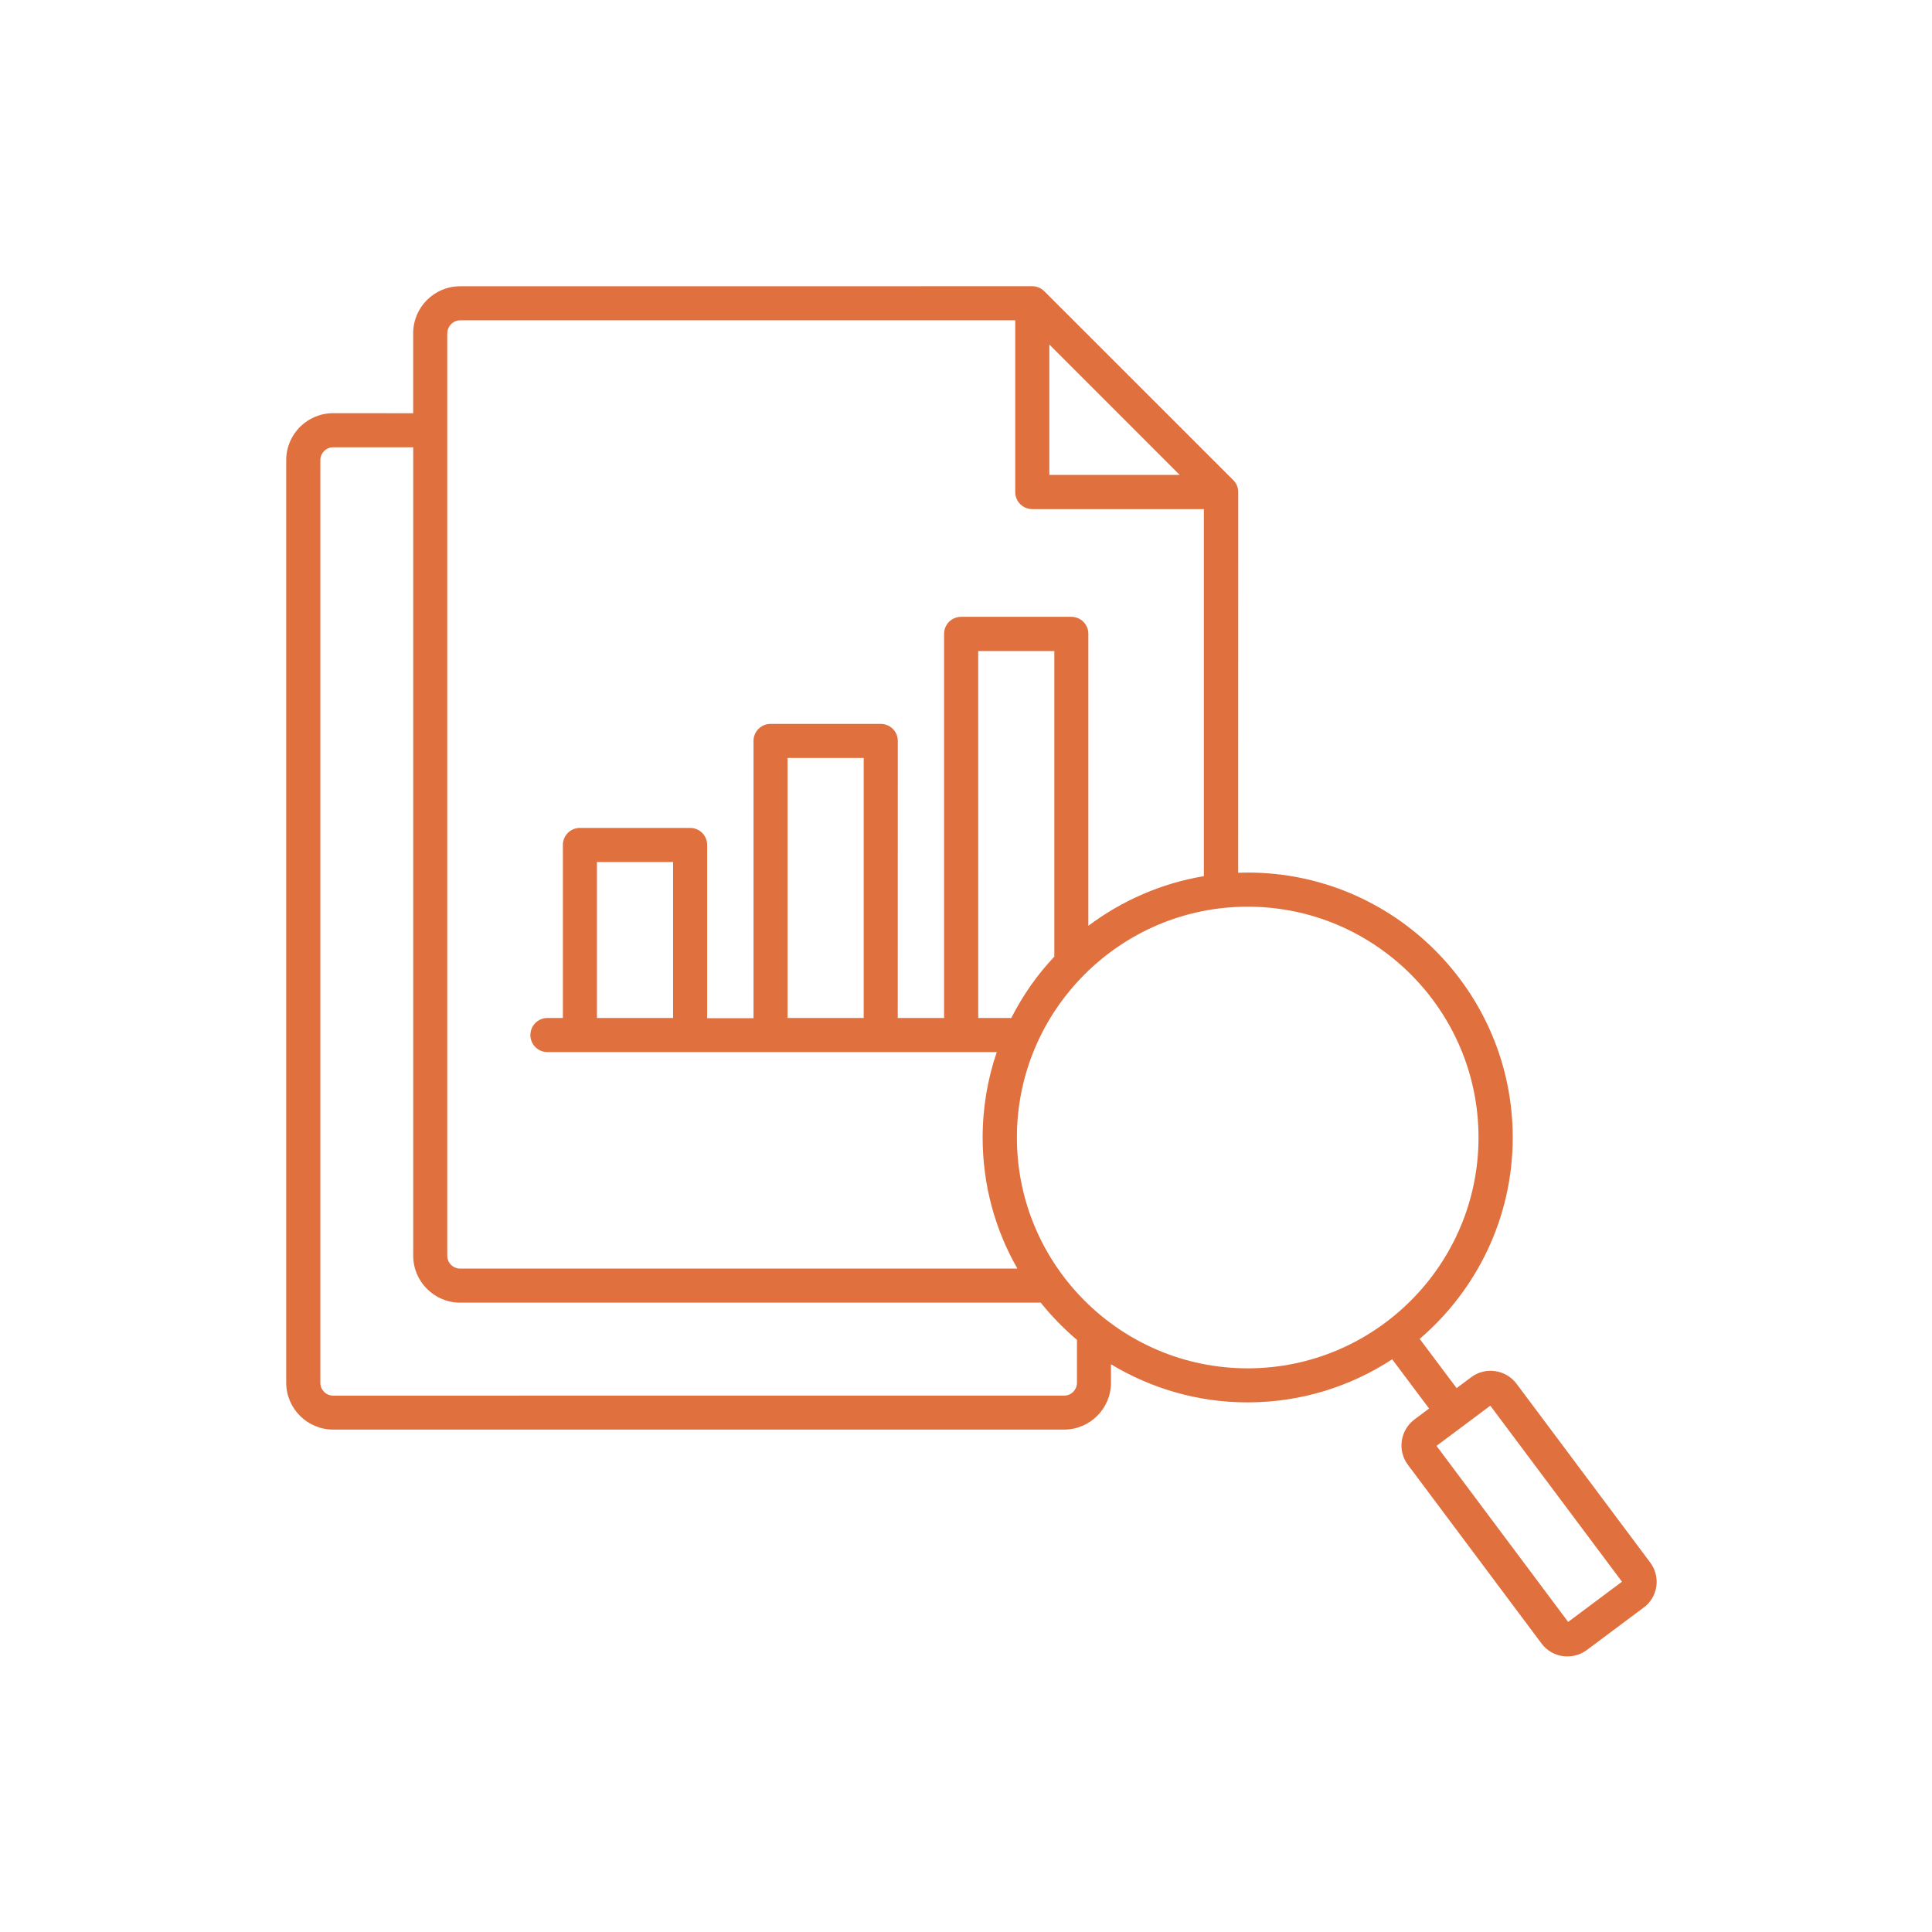 <svg width="64" height="64" viewBox="0 0 64 64" fill="none" xmlns="http://www.w3.org/2000/svg">
<path d="M54.666 51.761L50.239 45.841C49.883 45.367 49.209 45.267 48.735 45.622L48.252 45.983L47.029 44.352C48.911 42.741 50.111 40.346 50.111 37.682C50.111 32.841 46.172 28.905 41.335 28.905C41.225 28.905 41.122 28.911 41.016 28.911L41.018 16.3C41.018 16.154 40.961 16.011 40.851 15.902L34.594 9.648C34.485 9.539 34.342 9.481 34.196 9.481L15.242 9.483C14.385 9.483 13.687 10.18 13.687 11.039V13.689L11.037 13.687C10.18 13.687 9.481 14.383 9.481 15.242V45.802C9.481 46.659 10.178 47.357 11.037 47.357H35.248C36.105 47.357 36.803 46.661 36.803 45.802V45.194C38.126 45.991 39.676 46.456 41.326 46.456C43.094 46.456 44.739 45.93 46.118 45.028L47.34 46.659L46.857 47.02C46.383 47.376 46.283 48.05 46.639 48.524L51.066 54.444C51.237 54.672 51.489 54.824 51.772 54.861C51.824 54.87 51.876 54.87 51.927 54.87C52.159 54.87 52.383 54.794 52.568 54.657L54.44 53.259C54.922 52.913 55.022 52.235 54.666 51.761ZM34.761 11.413L39.079 15.732H34.761V11.413ZM14.82 11.037C14.82 10.806 15.009 10.611 15.246 10.611H33.631V16.3C33.631 16.613 33.883 16.865 34.196 16.865H39.879V29.024C38.463 29.261 37.159 29.839 36.053 30.668V20.998C36.053 20.685 35.802 20.433 35.489 20.433H31.839C31.526 20.433 31.274 20.685 31.274 20.998V33.722H29.739L29.741 24.545C29.741 24.232 29.489 23.98 29.176 23.98H25.526C25.213 23.98 24.961 24.232 24.961 24.545V33.728H23.426V27.991C23.426 27.678 23.174 27.426 22.861 27.426H19.211C18.898 27.426 18.646 27.678 18.646 27.991V33.722H18.135C17.822 33.722 17.57 33.974 17.57 34.287C17.57 34.6 17.822 34.852 18.135 34.852H33.02C32.716 35.739 32.551 36.691 32.551 37.682C32.551 39.259 32.968 40.745 33.703 42.024H15.242C15.011 42.024 14.816 41.835 14.816 41.598V11.037L14.82 11.037ZM33.5 33.722H32.405L32.404 21.567H34.926V31.689C34.357 32.291 33.878 32.978 33.5 33.722ZM28.611 33.722H26.089V25.108H28.611V33.722ZM22.297 33.722H19.774V28.556H22.297V33.722ZM35.676 45.806C35.676 46.037 35.487 46.232 35.25 46.232L11.038 46.233C10.806 46.233 10.612 46.044 10.612 45.807V15.242C10.612 15.011 10.8 14.817 11.038 14.817H13.688V41.596C13.688 42.453 14.384 43.152 15.243 43.152H34.476C34.837 43.602 35.239 44.015 35.676 44.385L35.676 45.806ZM33.686 37.681C33.686 33.467 37.117 30.035 41.332 30.035C45.547 30.035 48.978 33.467 48.978 37.681C48.978 41.894 45.547 45.328 41.332 45.328C37.117 45.328 33.686 41.9 33.686 37.681ZM51.947 53.728L47.586 47.896L49.369 46.565L53.73 52.396L51.947 53.728Z" fill="#E0703E"/>
</svg>
